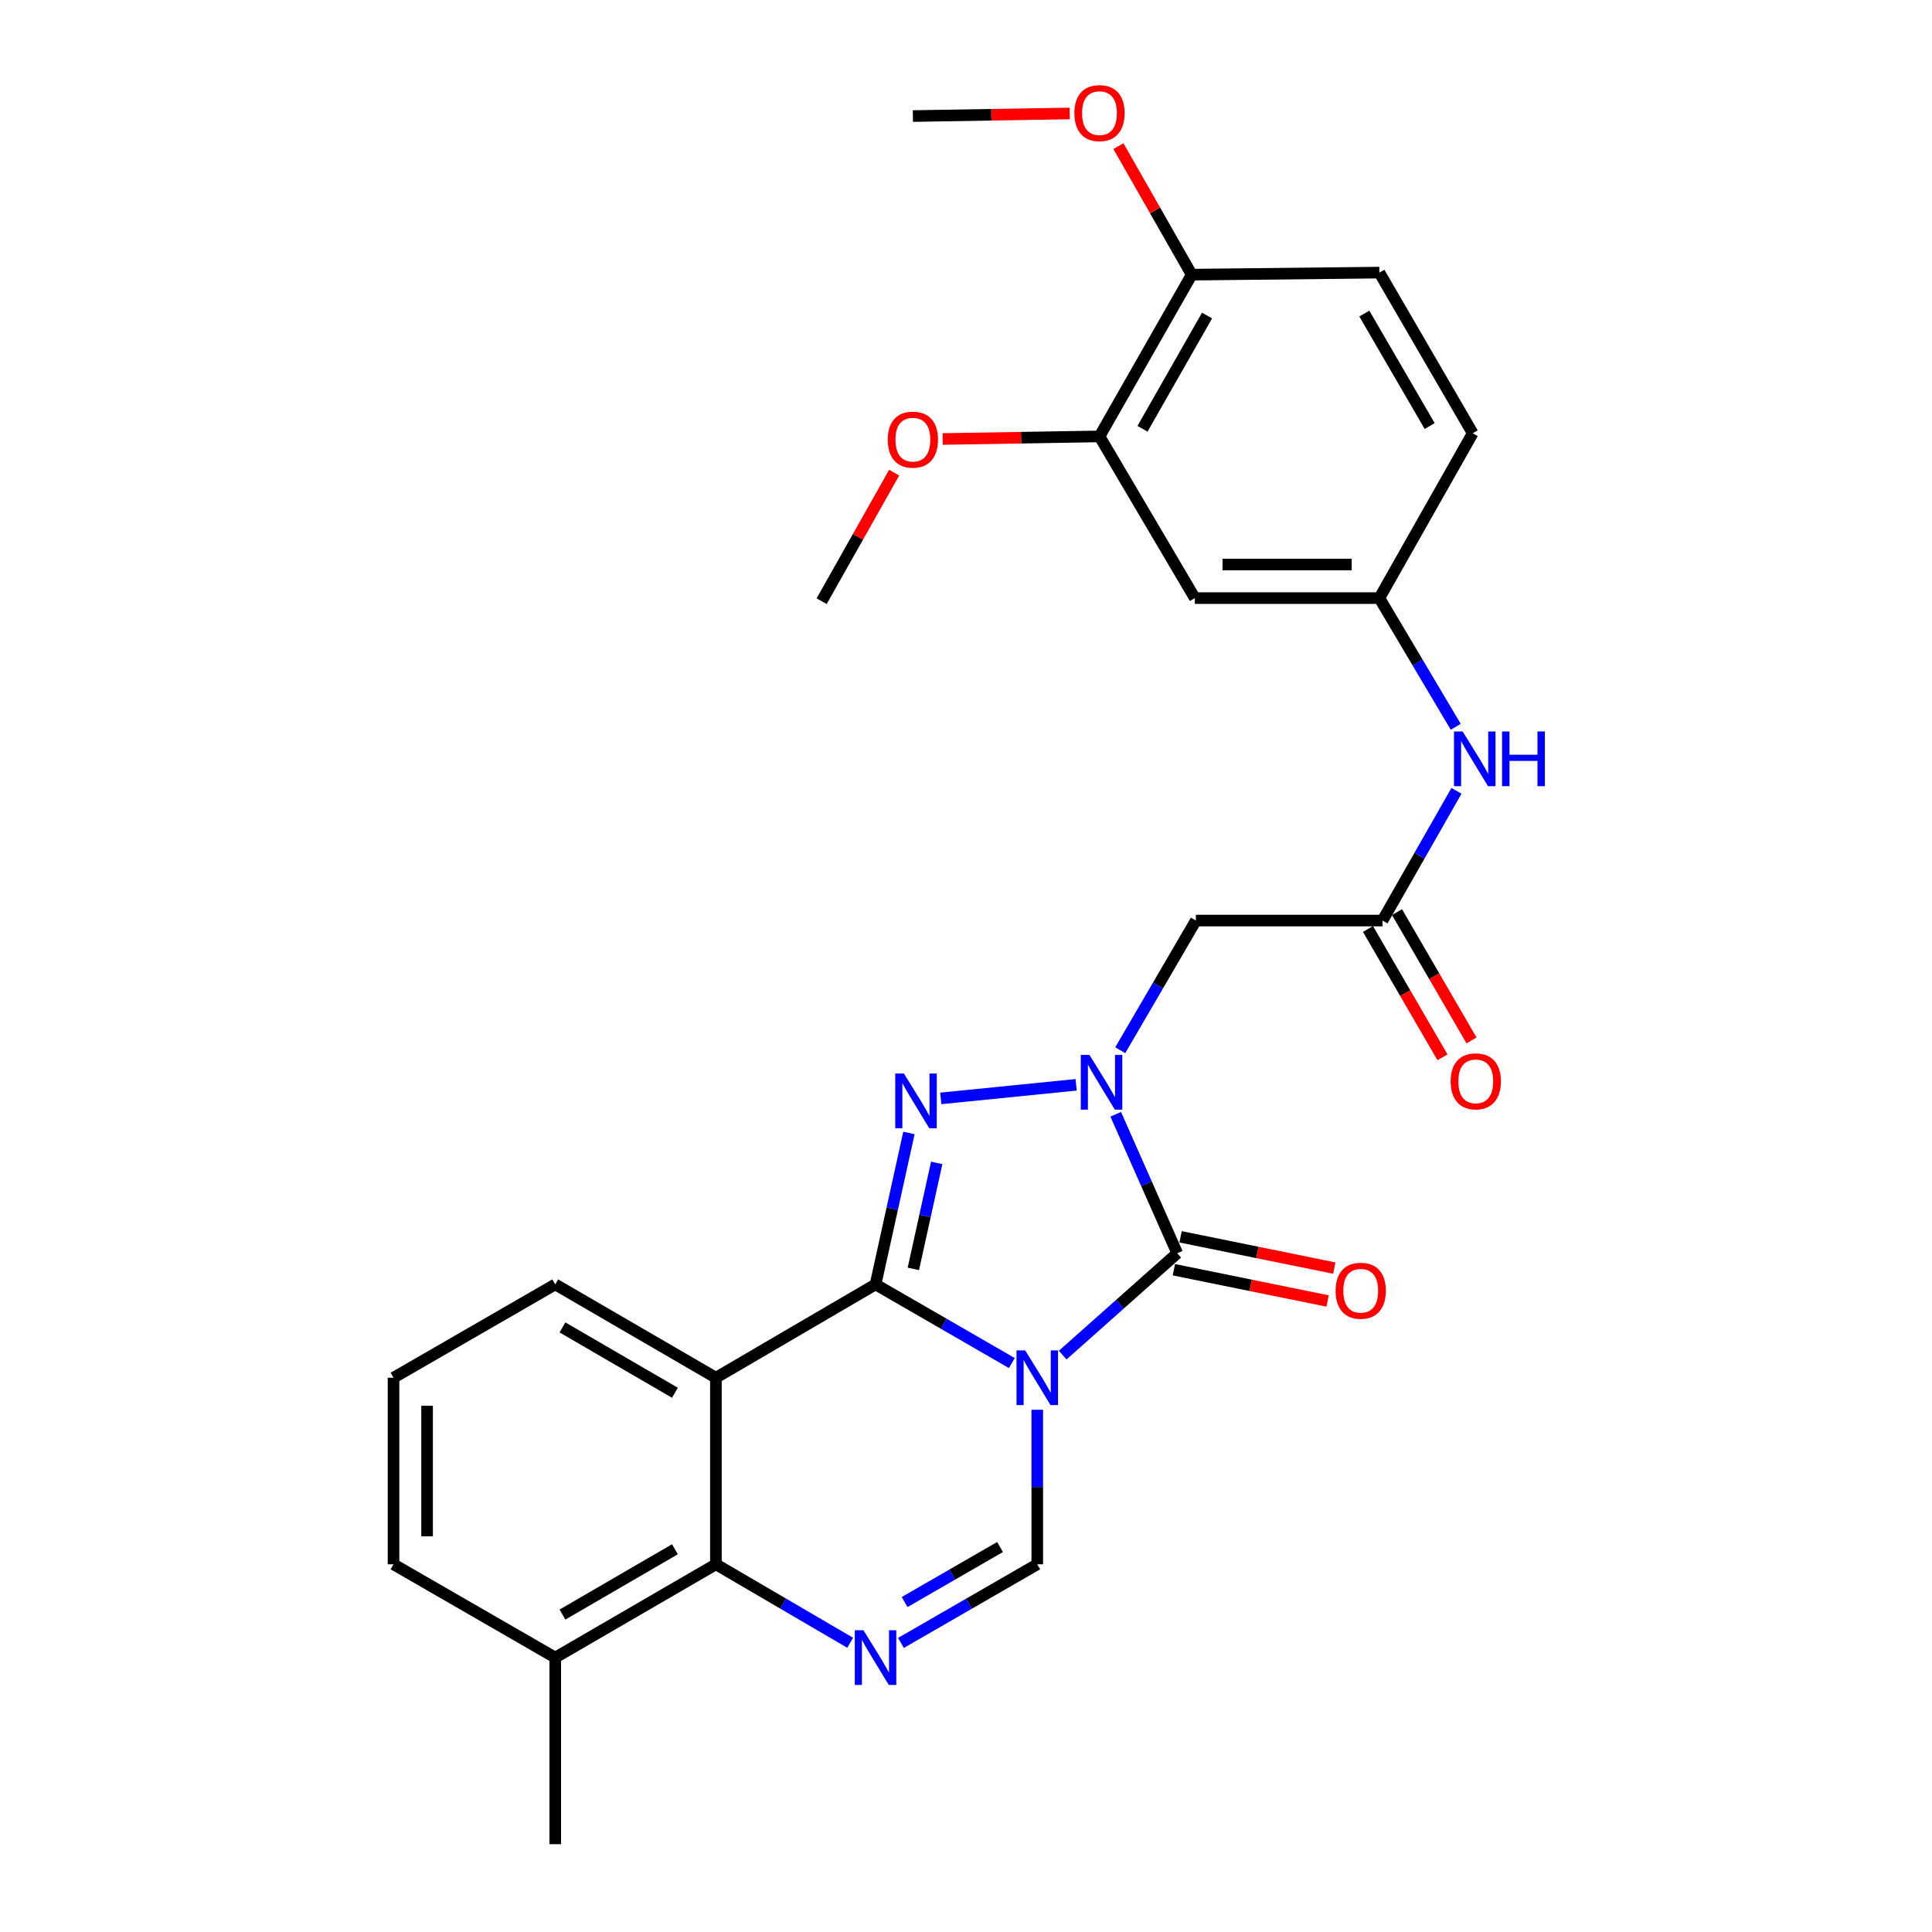 <?xml version='1.0' encoding='iso-8859-1'?>
<svg version='1.1' baseProfile='full'
              xmlns='http://www.w3.org/2000/svg'
                      xmlns:rdkit='http://www.rdkit.org/xml'
                      xmlns:xlink='http://www.w3.org/1999/xlink'
                  xml:space='preserve'
width='1000px' height='1000px' viewBox='0 0 1000 1000'>
<!-- END OF HEADER -->
<rect style='opacity:1.0;fill:#FFFFFF;stroke:none' width='1000' height='1000' x='0' y='0'> </rect>
<path class='bond-0' d='M 523.729,705.518 L 488.454,685.157' style='fill:none;fill-rule:evenodd;stroke:#0000FF;stroke-width:6px;stroke-linecap:butt;stroke-linejoin:miter;stroke-opacity:1' />
<path class='bond-0' d='M 488.454,685.157 L 453.179,664.795' style='fill:none;fill-rule:evenodd;stroke:#000000;stroke-width:6px;stroke-linecap:butt;stroke-linejoin:miter;stroke-opacity:1' />
<path class='bond-2' d='M 550.049,701.407 L 579.691,675.048' style='fill:none;fill-rule:evenodd;stroke:#0000FF;stroke-width:6px;stroke-linecap:butt;stroke-linejoin:miter;stroke-opacity:1' />
<path class='bond-2' d='M 579.691,675.048 L 609.333,648.689' style='fill:none;fill-rule:evenodd;stroke:#000000;stroke-width:6px;stroke-linecap:butt;stroke-linejoin:miter;stroke-opacity:1' />
<path class='bond-6' d='M 536.885,729.687 L 536.885,769.683' style='fill:none;fill-rule:evenodd;stroke:#0000FF;stroke-width:6px;stroke-linecap:butt;stroke-linejoin:miter;stroke-opacity:1' />
<path class='bond-6' d='M 536.885,769.683 L 536.885,809.68' style='fill:none;fill-rule:evenodd;stroke:#000000;stroke-width:6px;stroke-linecap:butt;stroke-linejoin:miter;stroke-opacity:1' />
<path class='bond-3' d='M 453.179,664.795 L 461.822,625.604' style='fill:none;fill-rule:evenodd;stroke:#000000;stroke-width:6px;stroke-linecap:butt;stroke-linejoin:miter;stroke-opacity:1' />
<path class='bond-3' d='M 461.822,625.604 L 470.464,586.412' style='fill:none;fill-rule:evenodd;stroke:#0000FF;stroke-width:6px;stroke-linecap:butt;stroke-linejoin:miter;stroke-opacity:1' />
<path class='bond-3' d='M 472.745,656.78 L 478.794,629.346' style='fill:none;fill-rule:evenodd;stroke:#000000;stroke-width:6px;stroke-linecap:butt;stroke-linejoin:miter;stroke-opacity:1' />
<path class='bond-3' d='M 478.794,629.346 L 484.844,601.912' style='fill:none;fill-rule:evenodd;stroke:#0000FF;stroke-width:6px;stroke-linecap:butt;stroke-linejoin:miter;stroke-opacity:1' />
<path class='bond-4' d='M 453.179,664.795 L 370.545,713.112' style='fill:none;fill-rule:evenodd;stroke:#000000;stroke-width:6px;stroke-linecap:butt;stroke-linejoin:miter;stroke-opacity:1' />
<path class='bond-1' d='M 577.497,576.754 L 593.415,612.722' style='fill:none;fill-rule:evenodd;stroke:#0000FF;stroke-width:6px;stroke-linecap:butt;stroke-linejoin:miter;stroke-opacity:1' />
<path class='bond-1' d='M 593.415,612.722 L 609.333,648.689' style='fill:none;fill-rule:evenodd;stroke:#000000;stroke-width:6px;stroke-linecap:butt;stroke-linejoin:miter;stroke-opacity:1' />
<path class='bond-8' d='M 579.831,543.592 L 599.405,510.035' style='fill:none;fill-rule:evenodd;stroke:#0000FF;stroke-width:6px;stroke-linecap:butt;stroke-linejoin:miter;stroke-opacity:1' />
<path class='bond-8' d='M 599.405,510.035 L 618.979,476.478' style='fill:none;fill-rule:evenodd;stroke:#000000;stroke-width:6px;stroke-linecap:butt;stroke-linejoin:miter;stroke-opacity:1' />
<path class='bond-28' d='M 557.006,561.496 L 486.945,568.533' style='fill:none;fill-rule:evenodd;stroke:#0000FF;stroke-width:6px;stroke-linecap:butt;stroke-linejoin:miter;stroke-opacity:1' />
<path class='bond-12' d='M 607.6,657.205 L 647.376,665.297' style='fill:none;fill-rule:evenodd;stroke:#000000;stroke-width:6px;stroke-linecap:butt;stroke-linejoin:miter;stroke-opacity:1' />
<path class='bond-12' d='M 647.376,665.297 L 687.151,673.388' style='fill:none;fill-rule:evenodd;stroke:#FF0000;stroke-width:6px;stroke-linecap:butt;stroke-linejoin:miter;stroke-opacity:1' />
<path class='bond-12' d='M 611.065,640.173 L 650.841,648.265' style='fill:none;fill-rule:evenodd;stroke:#000000;stroke-width:6px;stroke-linecap:butt;stroke-linejoin:miter;stroke-opacity:1' />
<path class='bond-12' d='M 650.841,648.265 L 690.616,656.357' style='fill:none;fill-rule:evenodd;stroke:#FF0000;stroke-width:6px;stroke-linecap:butt;stroke-linejoin:miter;stroke-opacity:1' />
<path class='bond-19' d='M 370.545,713.112 L 287.39,664.795' style='fill:none;fill-rule:evenodd;stroke:#000000;stroke-width:6px;stroke-linecap:butt;stroke-linejoin:miter;stroke-opacity:1' />
<path class='bond-19' d='M 349.34,720.893 L 291.131,687.07' style='fill:none;fill-rule:evenodd;stroke:#000000;stroke-width:6px;stroke-linecap:butt;stroke-linejoin:miter;stroke-opacity:1' />
<path class='bond-29' d='M 370.545,713.112 L 370.545,809.68' style='fill:none;fill-rule:evenodd;stroke:#000000;stroke-width:6px;stroke-linecap:butt;stroke-linejoin:miter;stroke-opacity:1' />
<path class='bond-5' d='M 466.335,850.379 L 501.61,830.029' style='fill:none;fill-rule:evenodd;stroke:#0000FF;stroke-width:6px;stroke-linecap:butt;stroke-linejoin:miter;stroke-opacity:1' />
<path class='bond-5' d='M 501.61,830.029 L 536.885,809.68' style='fill:none;fill-rule:evenodd;stroke:#000000;stroke-width:6px;stroke-linecap:butt;stroke-linejoin:miter;stroke-opacity:1' />
<path class='bond-5' d='M 468.233,829.219 L 492.925,814.974' style='fill:none;fill-rule:evenodd;stroke:#0000FF;stroke-width:6px;stroke-linecap:butt;stroke-linejoin:miter;stroke-opacity:1' />
<path class='bond-5' d='M 492.925,814.974 L 517.618,800.73' style='fill:none;fill-rule:evenodd;stroke:#000000;stroke-width:6px;stroke-linecap:butt;stroke-linejoin:miter;stroke-opacity:1' />
<path class='bond-7' d='M 440.047,850.294 L 405.296,829.987' style='fill:none;fill-rule:evenodd;stroke:#0000FF;stroke-width:6px;stroke-linecap:butt;stroke-linejoin:miter;stroke-opacity:1' />
<path class='bond-7' d='M 405.296,829.987 L 370.545,809.68' style='fill:none;fill-rule:evenodd;stroke:#000000;stroke-width:6px;stroke-linecap:butt;stroke-linejoin:miter;stroke-opacity:1' />
<path class='bond-16' d='M 370.545,809.68 L 287.39,857.968' style='fill:none;fill-rule:evenodd;stroke:#000000;stroke-width:6px;stroke-linecap:butt;stroke-linejoin:miter;stroke-opacity:1' />
<path class='bond-16' d='M 349.344,801.893 L 291.135,835.695' style='fill:none;fill-rule:evenodd;stroke:#000000;stroke-width:6px;stroke-linecap:butt;stroke-linejoin:miter;stroke-opacity:1' />
<path class='bond-9' d='M 618.979,476.478 L 715.575,476.478' style='fill:none;fill-rule:evenodd;stroke:#000000;stroke-width:6px;stroke-linecap:butt;stroke-linejoin:miter;stroke-opacity:1' />
<path class='bond-13' d='M 715.575,476.478 L 734.724,442.905' style='fill:none;fill-rule:evenodd;stroke:#000000;stroke-width:6px;stroke-linecap:butt;stroke-linejoin:miter;stroke-opacity:1' />
<path class='bond-13' d='M 734.724,442.905 L 753.872,409.332' style='fill:none;fill-rule:evenodd;stroke:#0000FF;stroke-width:6px;stroke-linecap:butt;stroke-linejoin:miter;stroke-opacity:1' />
<path class='bond-17' d='M 708.06,480.842 L 727.344,514.049' style='fill:none;fill-rule:evenodd;stroke:#000000;stroke-width:6px;stroke-linecap:butt;stroke-linejoin:miter;stroke-opacity:1' />
<path class='bond-17' d='M 727.344,514.049 L 746.627,547.255' style='fill:none;fill-rule:evenodd;stroke:#FF0000;stroke-width:6px;stroke-linecap:butt;stroke-linejoin:miter;stroke-opacity:1' />
<path class='bond-17' d='M 723.09,472.114 L 742.374,505.321' style='fill:none;fill-rule:evenodd;stroke:#000000;stroke-width:6px;stroke-linecap:butt;stroke-linejoin:miter;stroke-opacity:1' />
<path class='bond-17' d='M 742.374,505.321 L 761.657,538.527' style='fill:none;fill-rule:evenodd;stroke:#FF0000;stroke-width:6px;stroke-linecap:butt;stroke-linejoin:miter;stroke-opacity:1' />
<path class='bond-10' d='M 618.448,309.578 L 713.953,309.578' style='fill:none;fill-rule:evenodd;stroke:#000000;stroke-width:6px;stroke-linecap:butt;stroke-linejoin:miter;stroke-opacity:1' />
<path class='bond-10' d='M 632.773,292.198 L 699.627,292.198' style='fill:none;fill-rule:evenodd;stroke:#000000;stroke-width:6px;stroke-linecap:butt;stroke-linejoin:miter;stroke-opacity:1' />
<path class='bond-11' d='M 618.448,309.578 L 569.097,225.882' style='fill:none;fill-rule:evenodd;stroke:#000000;stroke-width:6px;stroke-linecap:butt;stroke-linejoin:miter;stroke-opacity:1' />
<path class='bond-21' d='M 569.097,225.882 L 528.506,226.551' style='fill:none;fill-rule:evenodd;stroke:#000000;stroke-width:6px;stroke-linecap:butt;stroke-linejoin:miter;stroke-opacity:1' />
<path class='bond-21' d='M 528.506,226.551 L 487.916,227.221' style='fill:none;fill-rule:evenodd;stroke:#FF0000;stroke-width:6px;stroke-linecap:butt;stroke-linejoin:miter;stroke-opacity:1' />
<path class='bond-31' d='M 569.097,225.882 L 616.825,142.166' style='fill:none;fill-rule:evenodd;stroke:#000000;stroke-width:6px;stroke-linecap:butt;stroke-linejoin:miter;stroke-opacity:1' />
<path class='bond-31' d='M 591.355,221.933 L 624.765,163.332' style='fill:none;fill-rule:evenodd;stroke:#000000;stroke-width:6px;stroke-linecap:butt;stroke-linejoin:miter;stroke-opacity:1' />
<path class='bond-14' d='M 753.484,376.184 L 733.718,342.881' style='fill:none;fill-rule:evenodd;stroke:#0000FF;stroke-width:6px;stroke-linecap:butt;stroke-linejoin:miter;stroke-opacity:1' />
<path class='bond-14' d='M 733.718,342.881 L 713.953,309.578' style='fill:none;fill-rule:evenodd;stroke:#000000;stroke-width:6px;stroke-linecap:butt;stroke-linejoin:miter;stroke-opacity:1' />
<path class='bond-20' d='M 713.953,309.578 L 762.27,224.26' style='fill:none;fill-rule:evenodd;stroke:#000000;stroke-width:6px;stroke-linecap:butt;stroke-linejoin:miter;stroke-opacity:1' />
<path class='bond-15' d='M 616.825,142.166 L 713.953,141.104' style='fill:none;fill-rule:evenodd;stroke:#000000;stroke-width:6px;stroke-linecap:butt;stroke-linejoin:miter;stroke-opacity:1' />
<path class='bond-22' d='M 616.825,142.166 L 597.857,108.903' style='fill:none;fill-rule:evenodd;stroke:#000000;stroke-width:6px;stroke-linecap:butt;stroke-linejoin:miter;stroke-opacity:1' />
<path class='bond-22' d='M 597.857,108.903 L 578.888,75.639' style='fill:none;fill-rule:evenodd;stroke:#FF0000;stroke-width:6px;stroke-linecap:butt;stroke-linejoin:miter;stroke-opacity:1' />
<path class='bond-24' d='M 287.39,857.968 L 203.684,809.68' style='fill:none;fill-rule:evenodd;stroke:#000000;stroke-width:6px;stroke-linecap:butt;stroke-linejoin:miter;stroke-opacity:1' />
<path class='bond-25' d='M 287.39,857.968 L 287.39,954.545' style='fill:none;fill-rule:evenodd;stroke:#000000;stroke-width:6px;stroke-linecap:butt;stroke-linejoin:miter;stroke-opacity:1' />
<path class='bond-18' d='M 713.953,141.104 L 762.27,224.26' style='fill:none;fill-rule:evenodd;stroke:#000000;stroke-width:6px;stroke-linecap:butt;stroke-linejoin:miter;stroke-opacity:1' />
<path class='bond-18' d='M 706.173,162.309 L 739.995,220.518' style='fill:none;fill-rule:evenodd;stroke:#000000;stroke-width:6px;stroke-linecap:butt;stroke-linejoin:miter;stroke-opacity:1' />
<path class='bond-23' d='M 287.39,664.795 L 203.684,713.112' style='fill:none;fill-rule:evenodd;stroke:#000000;stroke-width:6px;stroke-linecap:butt;stroke-linejoin:miter;stroke-opacity:1' />
<path class='bond-26' d='M 462.819,244.638 L 444.051,277.904' style='fill:none;fill-rule:evenodd;stroke:#FF0000;stroke-width:6px;stroke-linecap:butt;stroke-linejoin:miter;stroke-opacity:1' />
<path class='bond-26' d='M 444.051,277.904 L 425.284,311.171' style='fill:none;fill-rule:evenodd;stroke:#000000;stroke-width:6px;stroke-linecap:butt;stroke-linejoin:miter;stroke-opacity:1' />
<path class='bond-27' d='M 553.682,58.726 L 513.091,59.399' style='fill:none;fill-rule:evenodd;stroke:#FF0000;stroke-width:6px;stroke-linecap:butt;stroke-linejoin:miter;stroke-opacity:1' />
<path class='bond-27' d='M 513.091,59.399 L 472.501,60.073' style='fill:none;fill-rule:evenodd;stroke:#000000;stroke-width:6px;stroke-linecap:butt;stroke-linejoin:miter;stroke-opacity:1' />
<path class='bond-30' d='M 203.684,713.112 L 203.684,809.68' style='fill:none;fill-rule:evenodd;stroke:#000000;stroke-width:6px;stroke-linecap:butt;stroke-linejoin:miter;stroke-opacity:1' />
<path class='bond-30' d='M 221.064,727.598 L 221.064,795.195' style='fill:none;fill-rule:evenodd;stroke:#000000;stroke-width:6px;stroke-linecap:butt;stroke-linejoin:miter;stroke-opacity:1' />
<path  class='atom-0' d='M 530.625 698.952
L 539.905 713.952
Q 540.825 715.432, 542.305 718.112
Q 543.785 720.792, 543.865 720.952
L 543.865 698.952
L 547.625 698.952
L 547.625 727.272
L 543.745 727.272
L 533.785 710.872
Q 532.625 708.952, 531.385 706.752
Q 530.185 704.552, 529.825 703.872
L 529.825 727.272
L 526.145 727.272
L 526.145 698.952
L 530.625 698.952
' fill='#0000FF'/>
<path  class='atom-2' d='M 563.899 546.015
L 573.179 561.015
Q 574.099 562.495, 575.579 565.175
Q 577.059 567.855, 577.139 568.015
L 577.139 546.015
L 580.899 546.015
L 580.899 574.335
L 577.019 574.335
L 567.059 557.935
Q 565.899 556.015, 564.659 553.815
Q 563.459 551.615, 563.099 550.935
L 563.099 574.335
L 559.419 574.335
L 559.419 546.015
L 563.899 546.015
' fill='#0000FF'/>
<path  class='atom-4' d='M 467.863 555.661
L 477.143 570.661
Q 478.063 572.141, 479.543 574.821
Q 481.023 577.501, 481.103 577.661
L 481.103 555.661
L 484.863 555.661
L 484.863 583.981
L 480.983 583.981
L 471.023 567.581
Q 469.863 565.661, 468.623 563.461
Q 467.423 561.261, 467.063 560.581
L 467.063 583.981
L 463.383 583.981
L 463.383 555.661
L 467.863 555.661
' fill='#0000FF'/>
<path  class='atom-6' d='M 446.919 843.808
L 456.199 858.808
Q 457.119 860.288, 458.599 862.968
Q 460.079 865.648, 460.159 865.808
L 460.159 843.808
L 463.919 843.808
L 463.919 872.128
L 460.039 872.128
L 450.079 855.728
Q 448.919 853.808, 447.679 851.608
Q 446.479 849.408, 446.119 848.728
L 446.119 872.128
L 442.439 872.128
L 442.439 843.808
L 446.919 843.808
' fill='#0000FF'/>
<path  class='atom-13' d='M 691.307 668.09
Q 691.307 661.29, 694.667 657.49
Q 698.027 653.69, 704.307 653.69
Q 710.587 653.69, 713.947 657.49
Q 717.307 661.29, 717.307 668.09
Q 717.307 674.97, 713.907 678.89
Q 710.507 682.77, 704.307 682.77
Q 698.067 682.77, 694.667 678.89
Q 691.307 675.01, 691.307 668.09
M 704.307 679.57
Q 708.627 679.57, 710.947 676.69
Q 713.307 673.77, 713.307 668.09
Q 713.307 662.53, 710.947 659.73
Q 708.627 656.89, 704.307 656.89
Q 699.987 656.89, 697.627 659.69
Q 695.307 662.49, 695.307 668.09
Q 695.307 673.81, 697.627 676.69
Q 699.987 679.57, 704.307 679.57
' fill='#FF0000'/>
<path  class='atom-14' d='M 757.063 378.603
L 766.343 393.603
Q 767.263 395.083, 768.743 397.763
Q 770.223 400.443, 770.303 400.603
L 770.303 378.603
L 774.063 378.603
L 774.063 406.923
L 770.183 406.923
L 760.223 390.523
Q 759.063 388.603, 757.823 386.403
Q 756.623 384.203, 756.263 383.523
L 756.263 406.923
L 752.583 406.923
L 752.583 378.603
L 757.063 378.603
' fill='#0000FF'/>
<path  class='atom-14' d='M 777.463 378.603
L 781.303 378.603
L 781.303 390.643
L 795.783 390.643
L 795.783 378.603
L 799.623 378.603
L 799.623 406.923
L 795.783 406.923
L 795.783 393.843
L 781.303 393.843
L 781.303 406.923
L 777.463 406.923
L 777.463 378.603
' fill='#0000FF'/>
<path  class='atom-18' d='M 750.854 559.695
Q 750.854 552.895, 754.214 549.095
Q 757.574 545.295, 763.854 545.295
Q 770.134 545.295, 773.494 549.095
Q 776.854 552.895, 776.854 559.695
Q 776.854 566.575, 773.454 570.495
Q 770.054 574.375, 763.854 574.375
Q 757.614 574.375, 754.214 570.495
Q 750.854 566.615, 750.854 559.695
M 763.854 571.175
Q 768.174 571.175, 770.494 568.295
Q 772.854 565.375, 772.854 559.695
Q 772.854 554.135, 770.494 551.335
Q 768.174 548.495, 763.854 548.495
Q 759.534 548.495, 757.174 551.295
Q 754.854 554.095, 754.854 559.695
Q 754.854 565.415, 757.174 568.295
Q 759.534 571.175, 763.854 571.175
' fill='#FF0000'/>
<path  class='atom-22' d='M 459.501 227.555
Q 459.501 220.755, 462.861 216.955
Q 466.221 213.155, 472.501 213.155
Q 478.781 213.155, 482.141 216.955
Q 485.501 220.755, 485.501 227.555
Q 485.501 234.435, 482.101 238.355
Q 478.701 242.235, 472.501 242.235
Q 466.261 242.235, 462.861 238.355
Q 459.501 234.475, 459.501 227.555
M 472.501 239.035
Q 476.821 239.035, 479.141 236.155
Q 481.501 233.235, 481.501 227.555
Q 481.501 221.995, 479.141 219.195
Q 476.821 216.355, 472.501 216.355
Q 468.181 216.355, 465.821 219.155
Q 463.501 221.955, 463.501 227.555
Q 463.501 233.275, 465.821 236.155
Q 468.181 239.035, 472.501 239.035
' fill='#FF0000'/>
<path  class='atom-23' d='M 556.097 58.55
Q 556.097 51.75, 559.457 47.95
Q 562.817 44.15, 569.097 44.15
Q 575.377 44.15, 578.737 47.95
Q 582.097 51.75, 582.097 58.55
Q 582.097 65.43, 578.697 69.35
Q 575.297 73.23, 569.097 73.23
Q 562.857 73.23, 559.457 69.35
Q 556.097 65.47, 556.097 58.55
M 569.097 70.03
Q 573.417 70.03, 575.737 67.15
Q 578.097 64.23, 578.097 58.55
Q 578.097 52.99, 575.737 50.19
Q 573.417 47.35, 569.097 47.35
Q 564.777 47.35, 562.417 50.15
Q 560.097 52.95, 560.097 58.55
Q 560.097 64.27, 562.417 67.15
Q 564.777 70.03, 569.097 70.03
' fill='#FF0000'/>
</svg>
